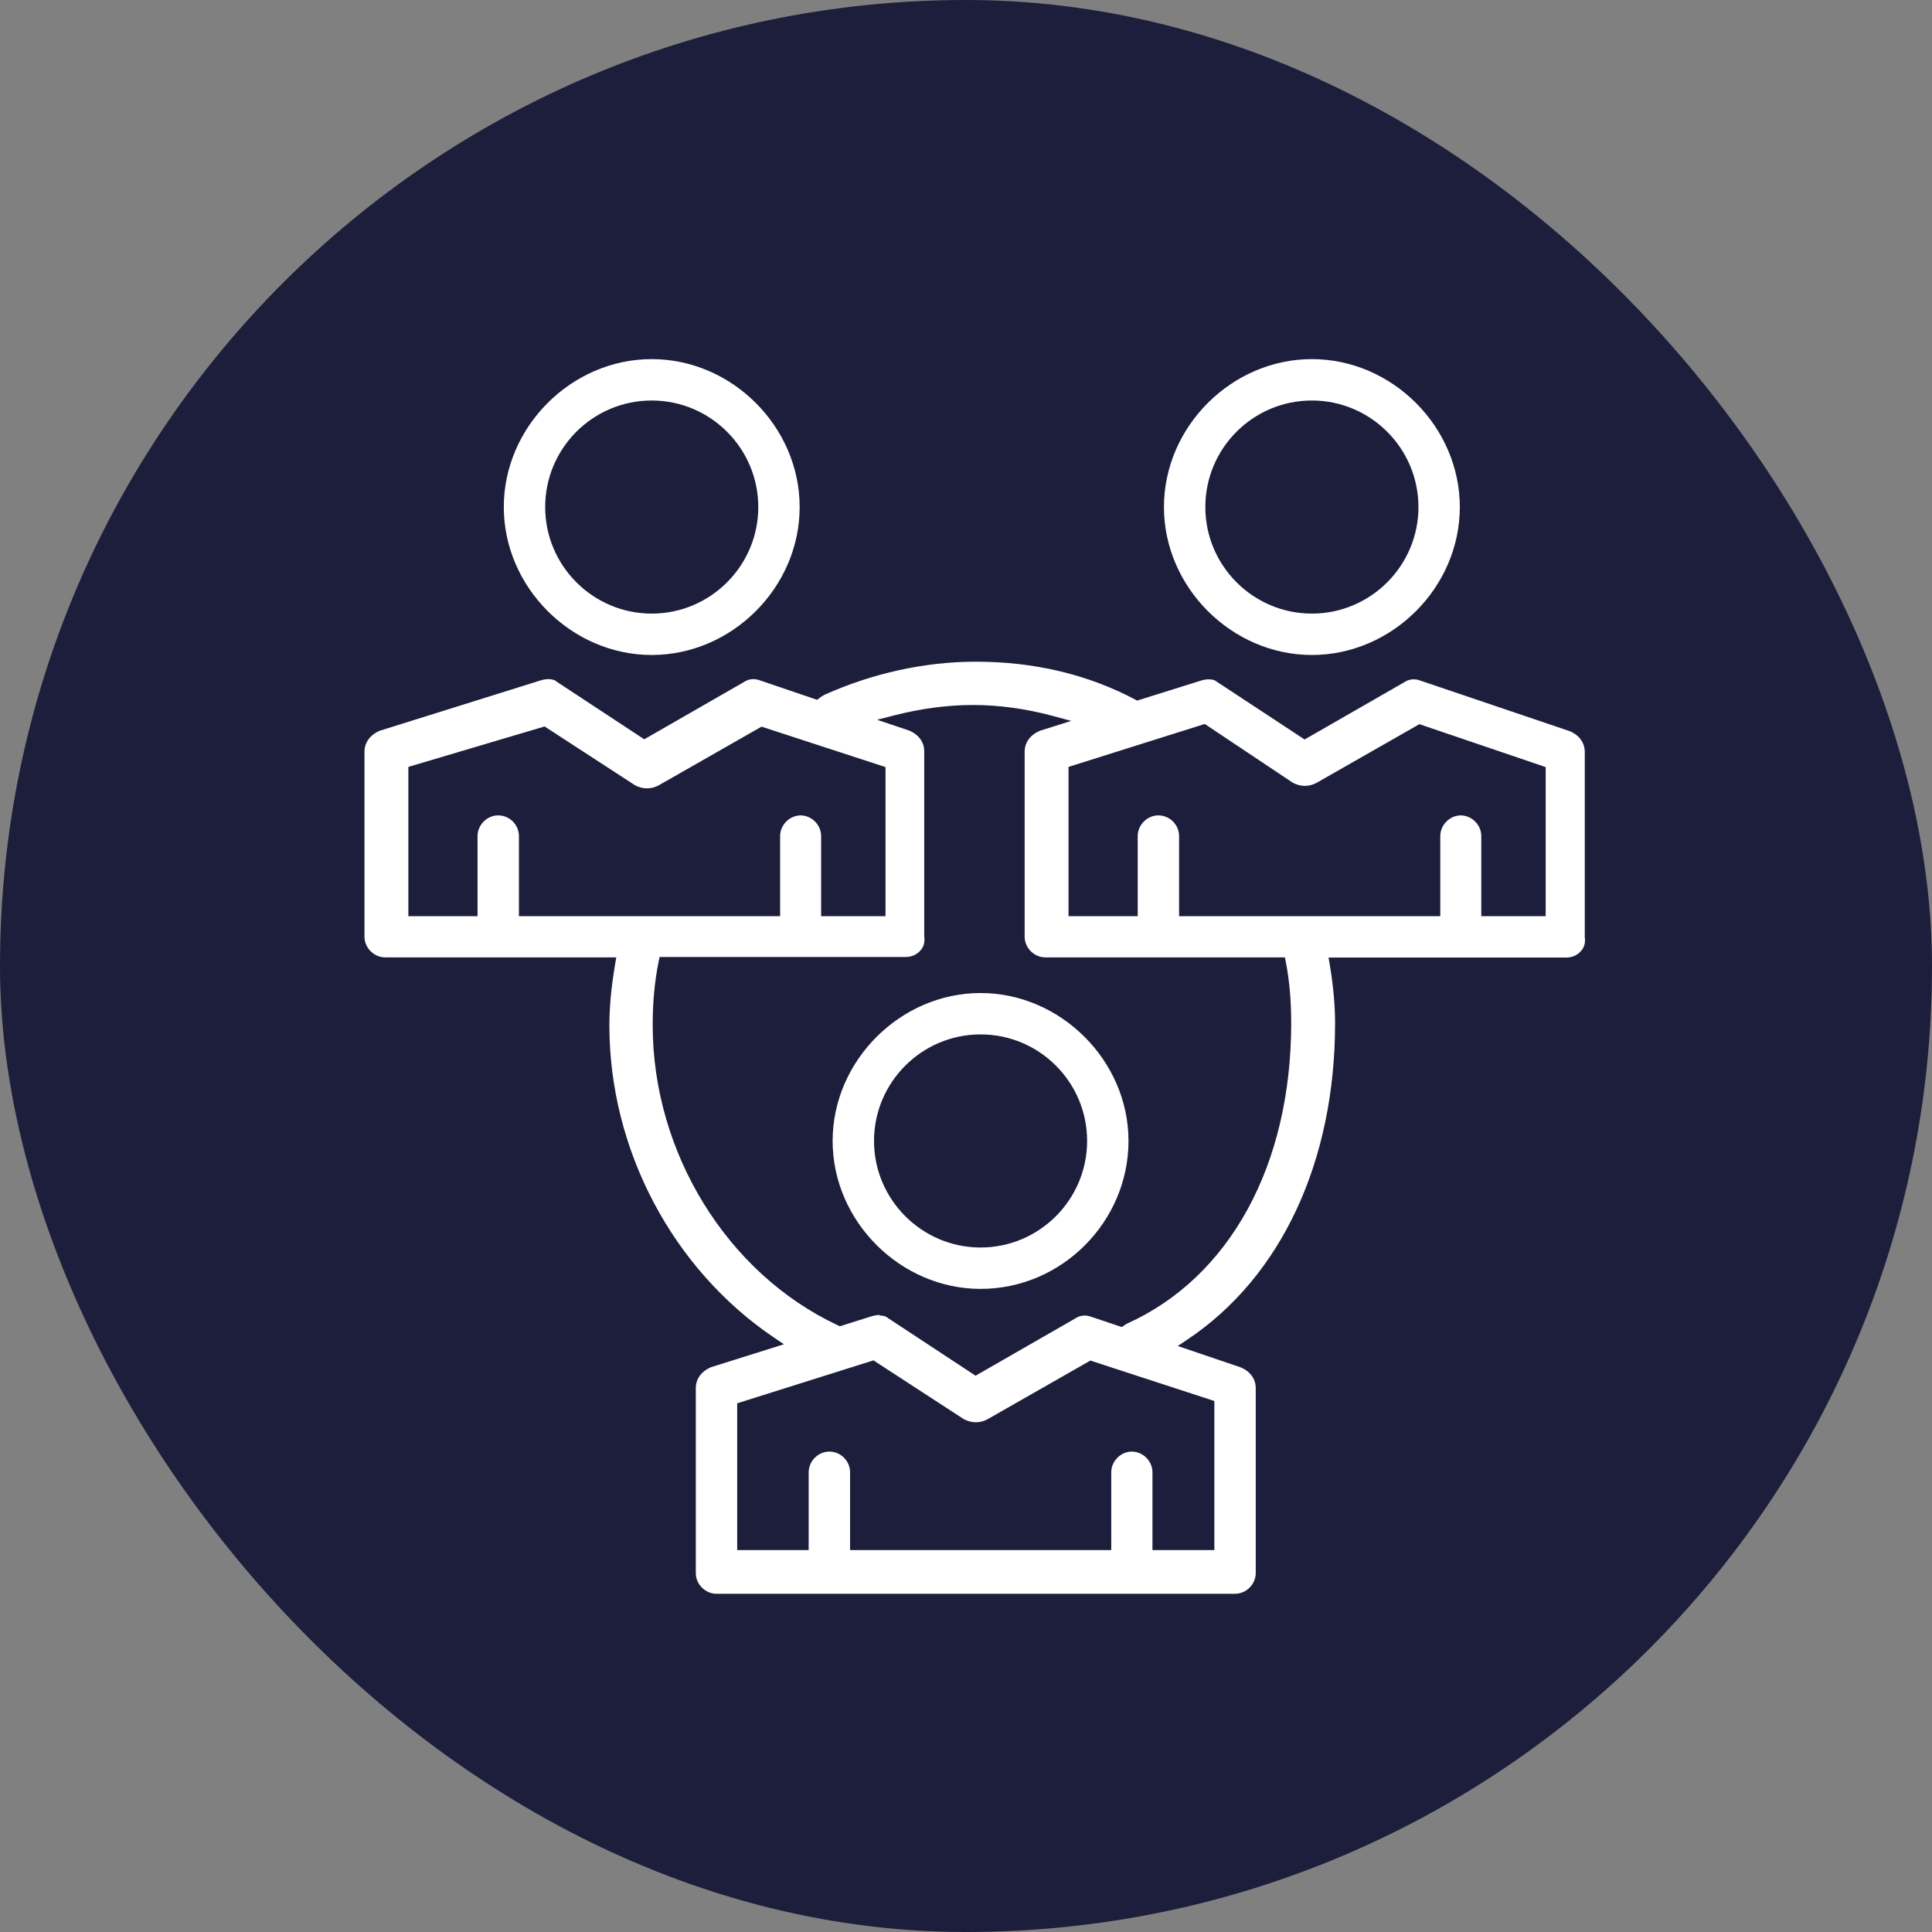 <?xml version="1.0" encoding="UTF-8"?> <svg xmlns="http://www.w3.org/2000/svg" id="Calque_2" data-name="Calque 2" viewBox="0 0 100.82 100.82"><rect x="0" y="0" width="100.82" height="100.82" fill="#808080" stroke="none"/><defs><style> .cls-1 { fill: #1c1e3c; } .cls-2 { fill: #fff; } </style></defs><g id="Builders"><g id="Culture"><rect class="cls-1" x="0" y="0" width="100.82" height="100.82" rx="50.41" ry="50.41"></rect><g><path class="cls-2" d="M51.17,67.26c-4.18,0-7.72-3.53-7.72-7.72s3.54-7.72,7.72-7.72,7.72,3.53,7.72,7.72-3.46,7.72-7.72,7.72ZM51.17,53.98c-3.07,0-5.56,2.5-5.56,5.56s2.5,5.56,5.56,5.56,5.56-2.49,5.56-5.56-2.49-5.56-5.56-5.56Z"></path><path class="cls-2" d="M34.01,34.18c-4.18,0-7.72-3.53-7.72-7.72s3.53-7.72,7.72-7.72,7.72,3.53,7.72,7.72-3.53,7.72-7.72,7.72ZM34.01,20.9c-3.07,0-5.56,2.49-5.56,5.56s2.5,5.56,5.56,5.56,5.56-2.49,5.56-5.56-2.5-5.56-5.56-5.56Z"></path><path class="cls-2" d="M37.39,83.17c-.58,0-1.08-.49-1.08-1.08v-9.65c0-.49.3-.89.81-1.1l3.79-1.19-.52-.35c-5.3-3.58-8.59-9.82-8.59-16.28,0-.98.1-2.03.3-3.21l.06-.35h-12.06c-.58,0-1.08-.49-1.08-1.08v-9.65c0-.49.3-.89.81-1.1l8.37-2.62c.13-.04.28-.07.42-.07.18,0,.33.04.41.12l4.59,3.02,5.17-2.97c.18-.12.34-.17.51-.17.12,0,.24.02.37.07l2.97,1.01.13-.1c.08-.06.17-.12.27-.17,2.5-1.12,5.23-1.72,7.88-1.72,3.04,0,5.83.66,8.31,1.97l.11.06,3.32-1.04c.13-.04.28-.07.42-.07.18,0,.33.04.41.12l4.59,3.02,5.17-2.97c.18-.12.34-.17.51-.17.12,0,.24.02.37.07l7.77,2.63c.5.2.8.6.8,1.09v9.65c.04.3-.02.54-.19.73-.18.22-.47.35-.77.35h-12.41l.06.35c.19,1.14.28,2.15.28,3.08,0,7.21-2.81,13.23-7.7,16.5l-.51.34,3.27,1.11c.5.2.8.6.8,1.09v9.65c0,.58-.49,1.08-1.08,1.08h-27.06ZM59.06,75.75c.58,0,1.08.49,1.08,1.08v4.06h3.23v-7.78l-6.47-2.11-5.38,3.07c-.19.1-.4.15-.6.15s-.41-.05-.62-.16l-4.72-3.07-7.11,2.24v7.66h3.73v-4.06c0-.58.49-1.08,1.08-1.08s1.08.49,1.08,1.08v4.06h13.63v-4.06c0-.58.49-1.08,1.08-1.08ZM45.91,68.65c.18,0,.33.04.41.12l4.59,3.02,5.17-2.97c.18-.12.34-.17.51-.17.12,0,.24.02.37.07l1.58.53.12-.08c.06-.04.1-.07.16-.1,5.36-2.42,8.56-8.28,8.56-15.68,0-1.16-.09-2.21-.28-3.19l-.05-.24h-12.5c-.58,0-1.08-.49-1.08-1.08v-9.65c0-.49.3-.89.81-1.1l1.62-.51-1-.27c-1.39-.37-2.78-.56-4.11-.56s-2.69.18-4.04.52l-.98.25,1.66.56c.5.2.8.6.8,1.09v9.65c.04.3-.02.54-.19.73-.18.22-.47.35-.77.35h-12.85l-.05.24c-.21,1.03-.31,2.12-.31,3.32,0,6.65,3.88,12.95,9.66,15.66l.11.05,1.65-.52c.13-.04.28-.07.42-.07ZM76.22,42.55c.58,0,1.08.49,1.08,1.08v4.18h3.36v-7.78l-6.59-2.24-5.38,3.07c-.19.1-.4.15-.6.15s-.41-.05-.62-.16l-4.6-3.07-7.11,2.24v7.79h3.61v-4.18c0-.58.49-1.08,1.08-1.08s1.08.49,1.08,1.08v4.18h13.63v-4.18c0-.58.49-1.08,1.08-1.08ZM41.77,42.55c.58,0,1.08.49,1.08,1.08v4.18h3.36v-7.78l-6.47-2.11-5.38,3.07c-.19.1-.4.15-.6.15s-.41-.05-.62-.16l-4.72-3.07-7.11,2.11v7.79h3.61v-4.18c0-.58.49-1.08,1.08-1.08s1.08.49,1.08,1.08v4.18h13.63v-4.18c0-.58.49-1.08,1.08-1.08Z"></path><path class="cls-2" d="M68.46,34.18c-4.18,0-7.72-3.53-7.72-7.72s3.53-7.72,7.72-7.72,7.72,3.53,7.72,7.72-3.53,7.72-7.72,7.72ZM68.46,20.9c-3.07,0-5.56,2.49-5.56,5.56s2.5,5.56,5.56,5.56,5.56-2.49,5.56-5.56-2.5-5.56-5.56-5.56Z"></path></g></g></g></svg> 